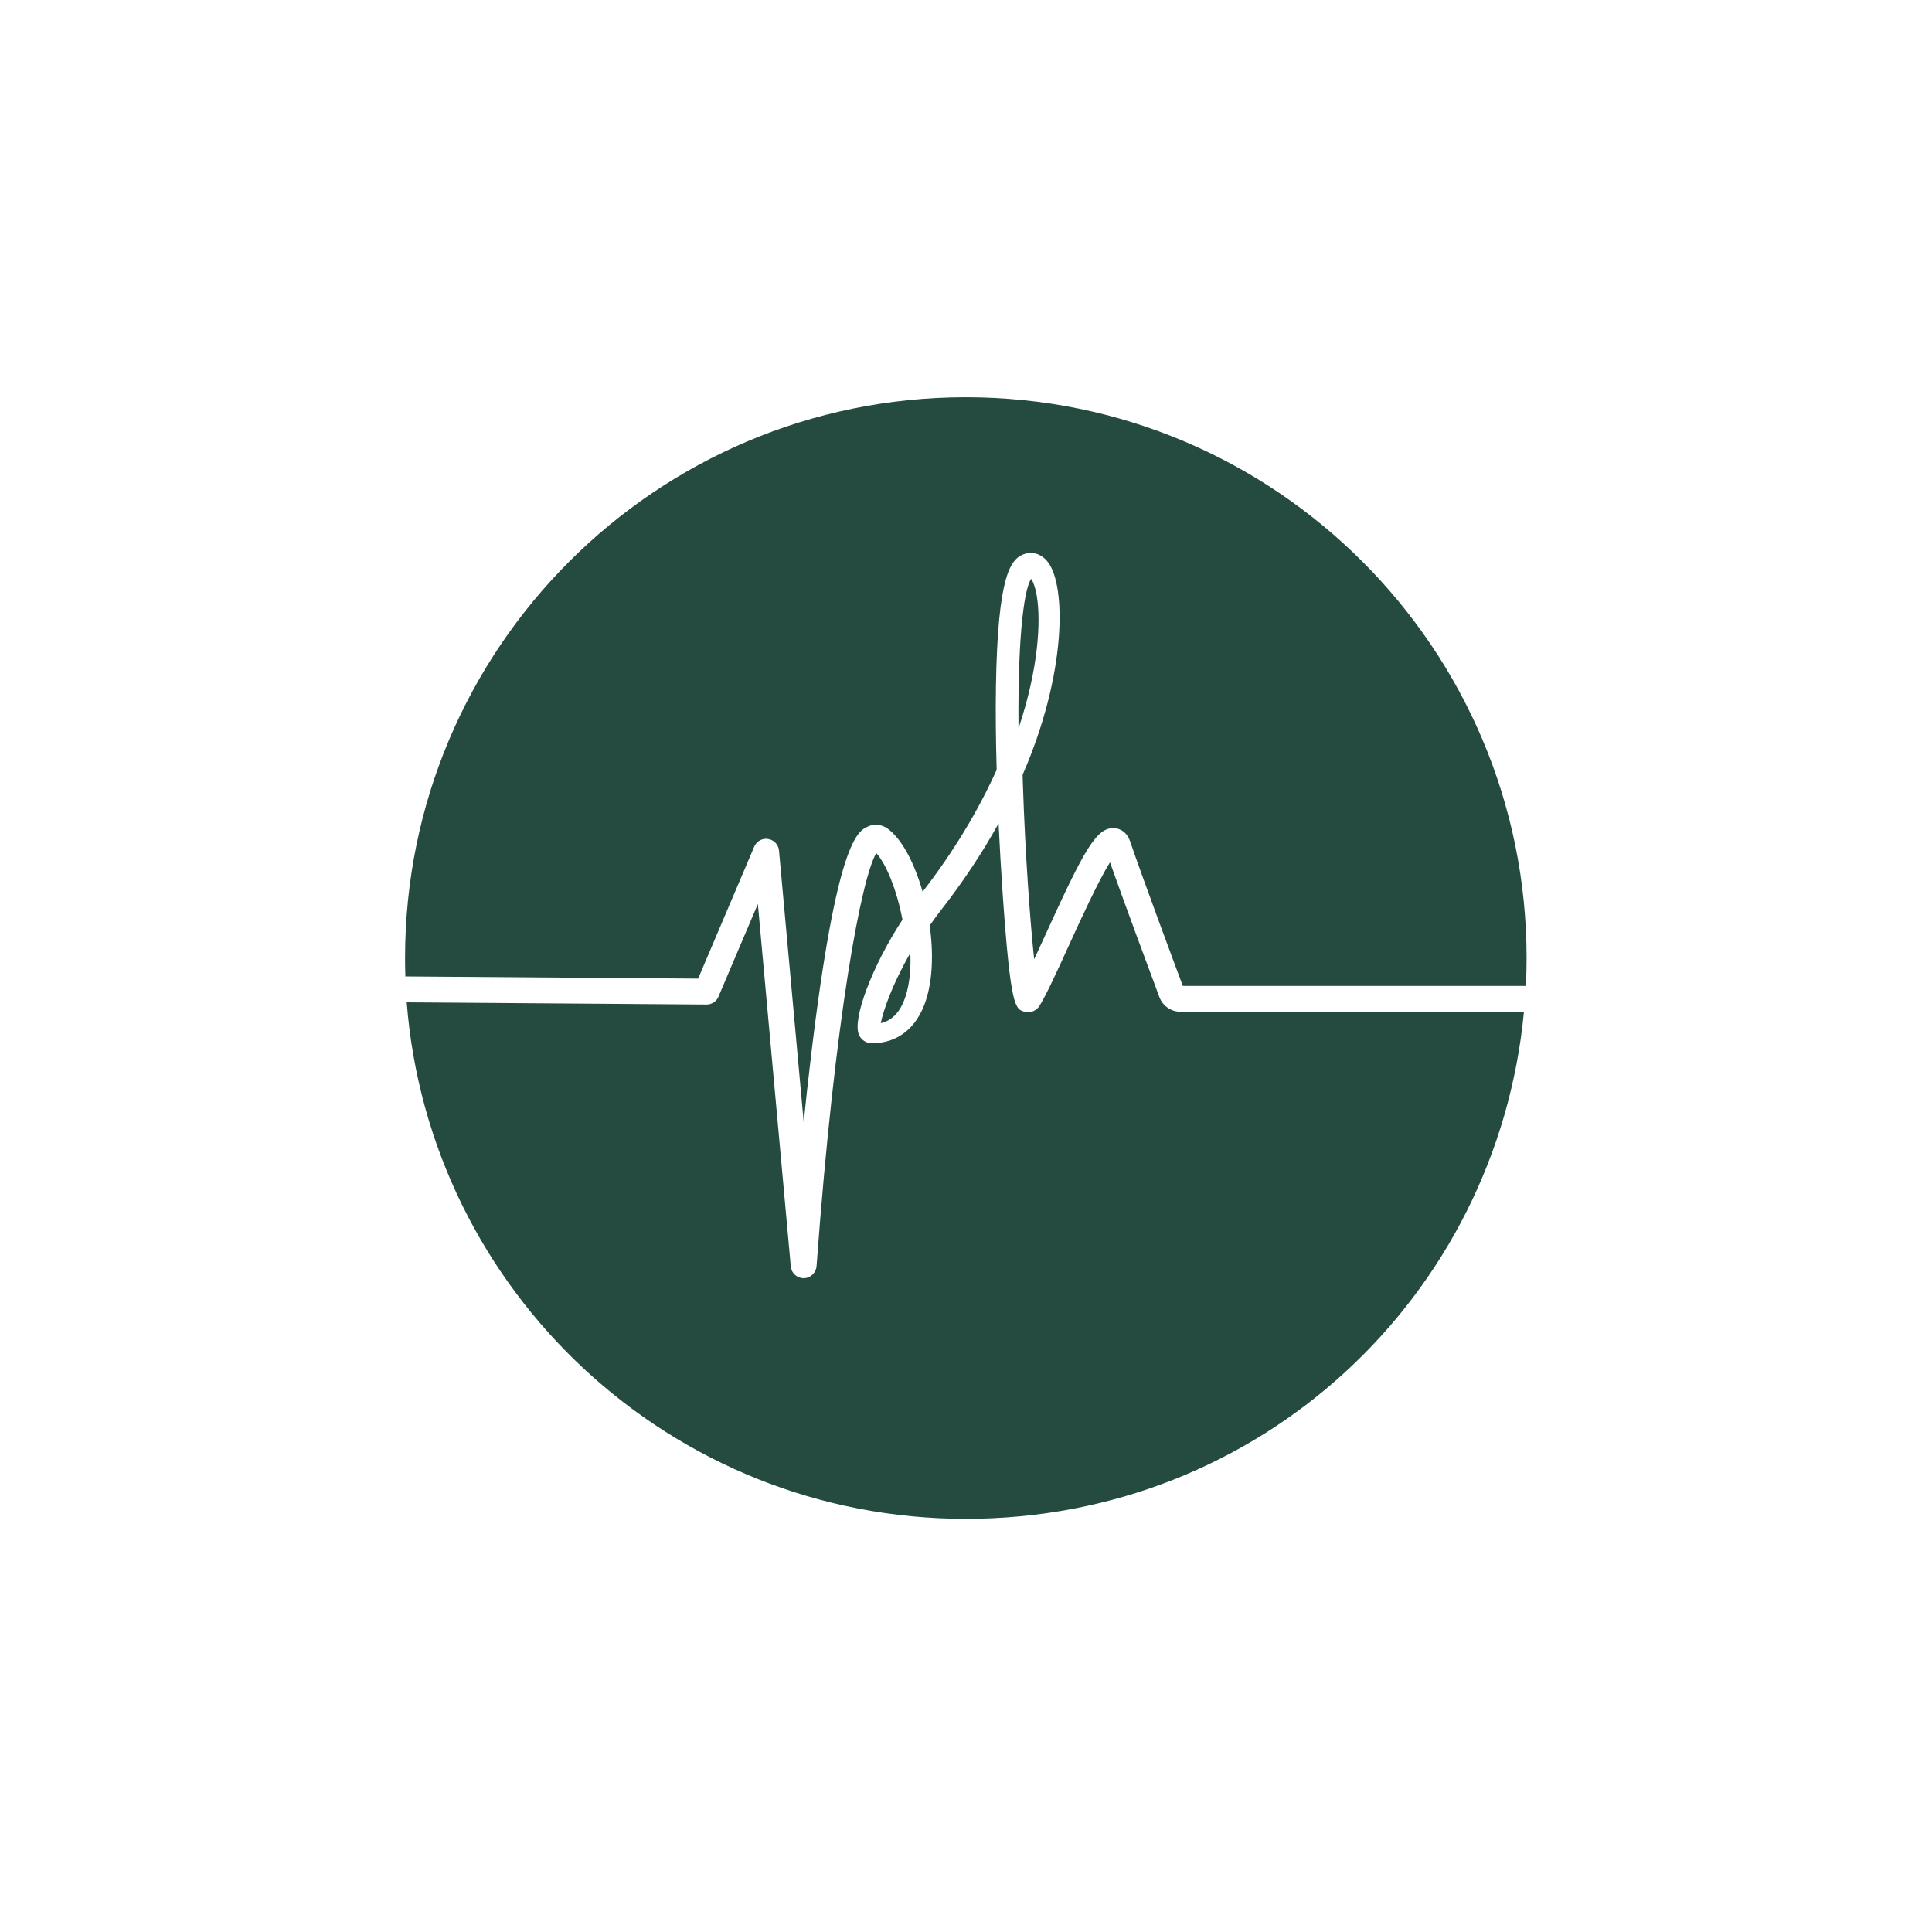<svg xmlns="http://www.w3.org/2000/svg" viewBox="0 0 314.38 314.38"><defs><style>      .cls-1 {        fill: #254b41;      }    </style></defs><g><g id="Logo"><g><path class="cls-1" d="M167.8,94.18c-.93,1.25-2.21,7.65-2.07,24.36,3.28-9.77,3.65-17.48,2.99-21.5-.27-1.65-.68-2.5-.92-2.85Z"></path><path class="cls-1" d="M113.6,159.25l9.13-21.48c.38-.89,1.3-1.4,2.26-1.25.95.15,1.68.92,1.77,1.88l4.02,44.19c.38-3.7.77-7.24,1.17-10.57,4.19-35.15,7.61-36.75,9.25-37.51,1.06-.5,2.24-.38,3.24.33,2.21,1.59,4.3,5.38,5.69,10.27,4.96-6.41,9.01-13.09,12.05-19.85-.14-4.93-.18-9.42-.12-13.36.27-18.47,2.44-20.88,4.46-21.69,1.45-.58,3-.08,4.04,1.31,2.89,3.85,3.05,17.99-4.16,34.56h0s.04,1.33.04,1.33c.38,11.63,1.18,22.46,1.84,28.69.57-1.22,1.16-2.53,1.78-3.87,6.43-14.11,8.37-17.63,11.27-17.47.43.02,1.91.24,2.56,2.15,2.08,6.08,7.26,20.01,8.58,23.52h55.83c.07-1.5.11-3.02.11-4.54,0-50.39-40.85-91.25-91.25-91.25s-91.25,40.85-91.25,91.25c0,1,.02,2,.05,3l47.64.35Z"></path><path class="cls-1" d="M192.14,164.64c-1.57,0-2.94-.94-3.49-2.41-1.7-4.56-5.74-15.42-8.03-21.91-1.91,3.04-4.86,9.52-6.71,13.57-1.91,4.19-3.56,7.82-4.74,9.75-.5.83-1.46,1.23-2.38,1-1.59-.39-2.32-.56-3.61-18.84-.27-3.87-.5-7.83-.69-11.81-2.63,4.76-5.75,9.46-9.29,14.01-.66.85-1.31,1.73-1.92,2.61.65,4.61.44,8.91-.6,12.13-1.46,4.53-4.59,7.02-8.81,7.02-.88,0-1.67-.5-2.07-1.31-1.2-2.46,2.08-11.2,7.05-18.79-.87-4.65-2.59-9-4.26-10.84-2.37,3.96-6.71,26.27-9.72,67.22-.08,1.08-.99,1.94-2.08,1.95-1.11,0-2.01-.82-2.11-1.91l-5.36-58.98-6.41,15.08c-.33.78-1.09,1.28-1.93,1.28l-48.8-.36c3.67,47.03,42.99,84.05,90.97,84.05s86.43-36.21,90.83-82.51h-55.85Z"></path><path class="cls-1" d="M147.36,162.11c.66-2.04.88-4.49.77-7.03-2.92,5.07-4.41,9.37-4.81,11.41,1.91-.44,3.23-1.89,4.04-4.38Z"></path></g></g></g></svg>